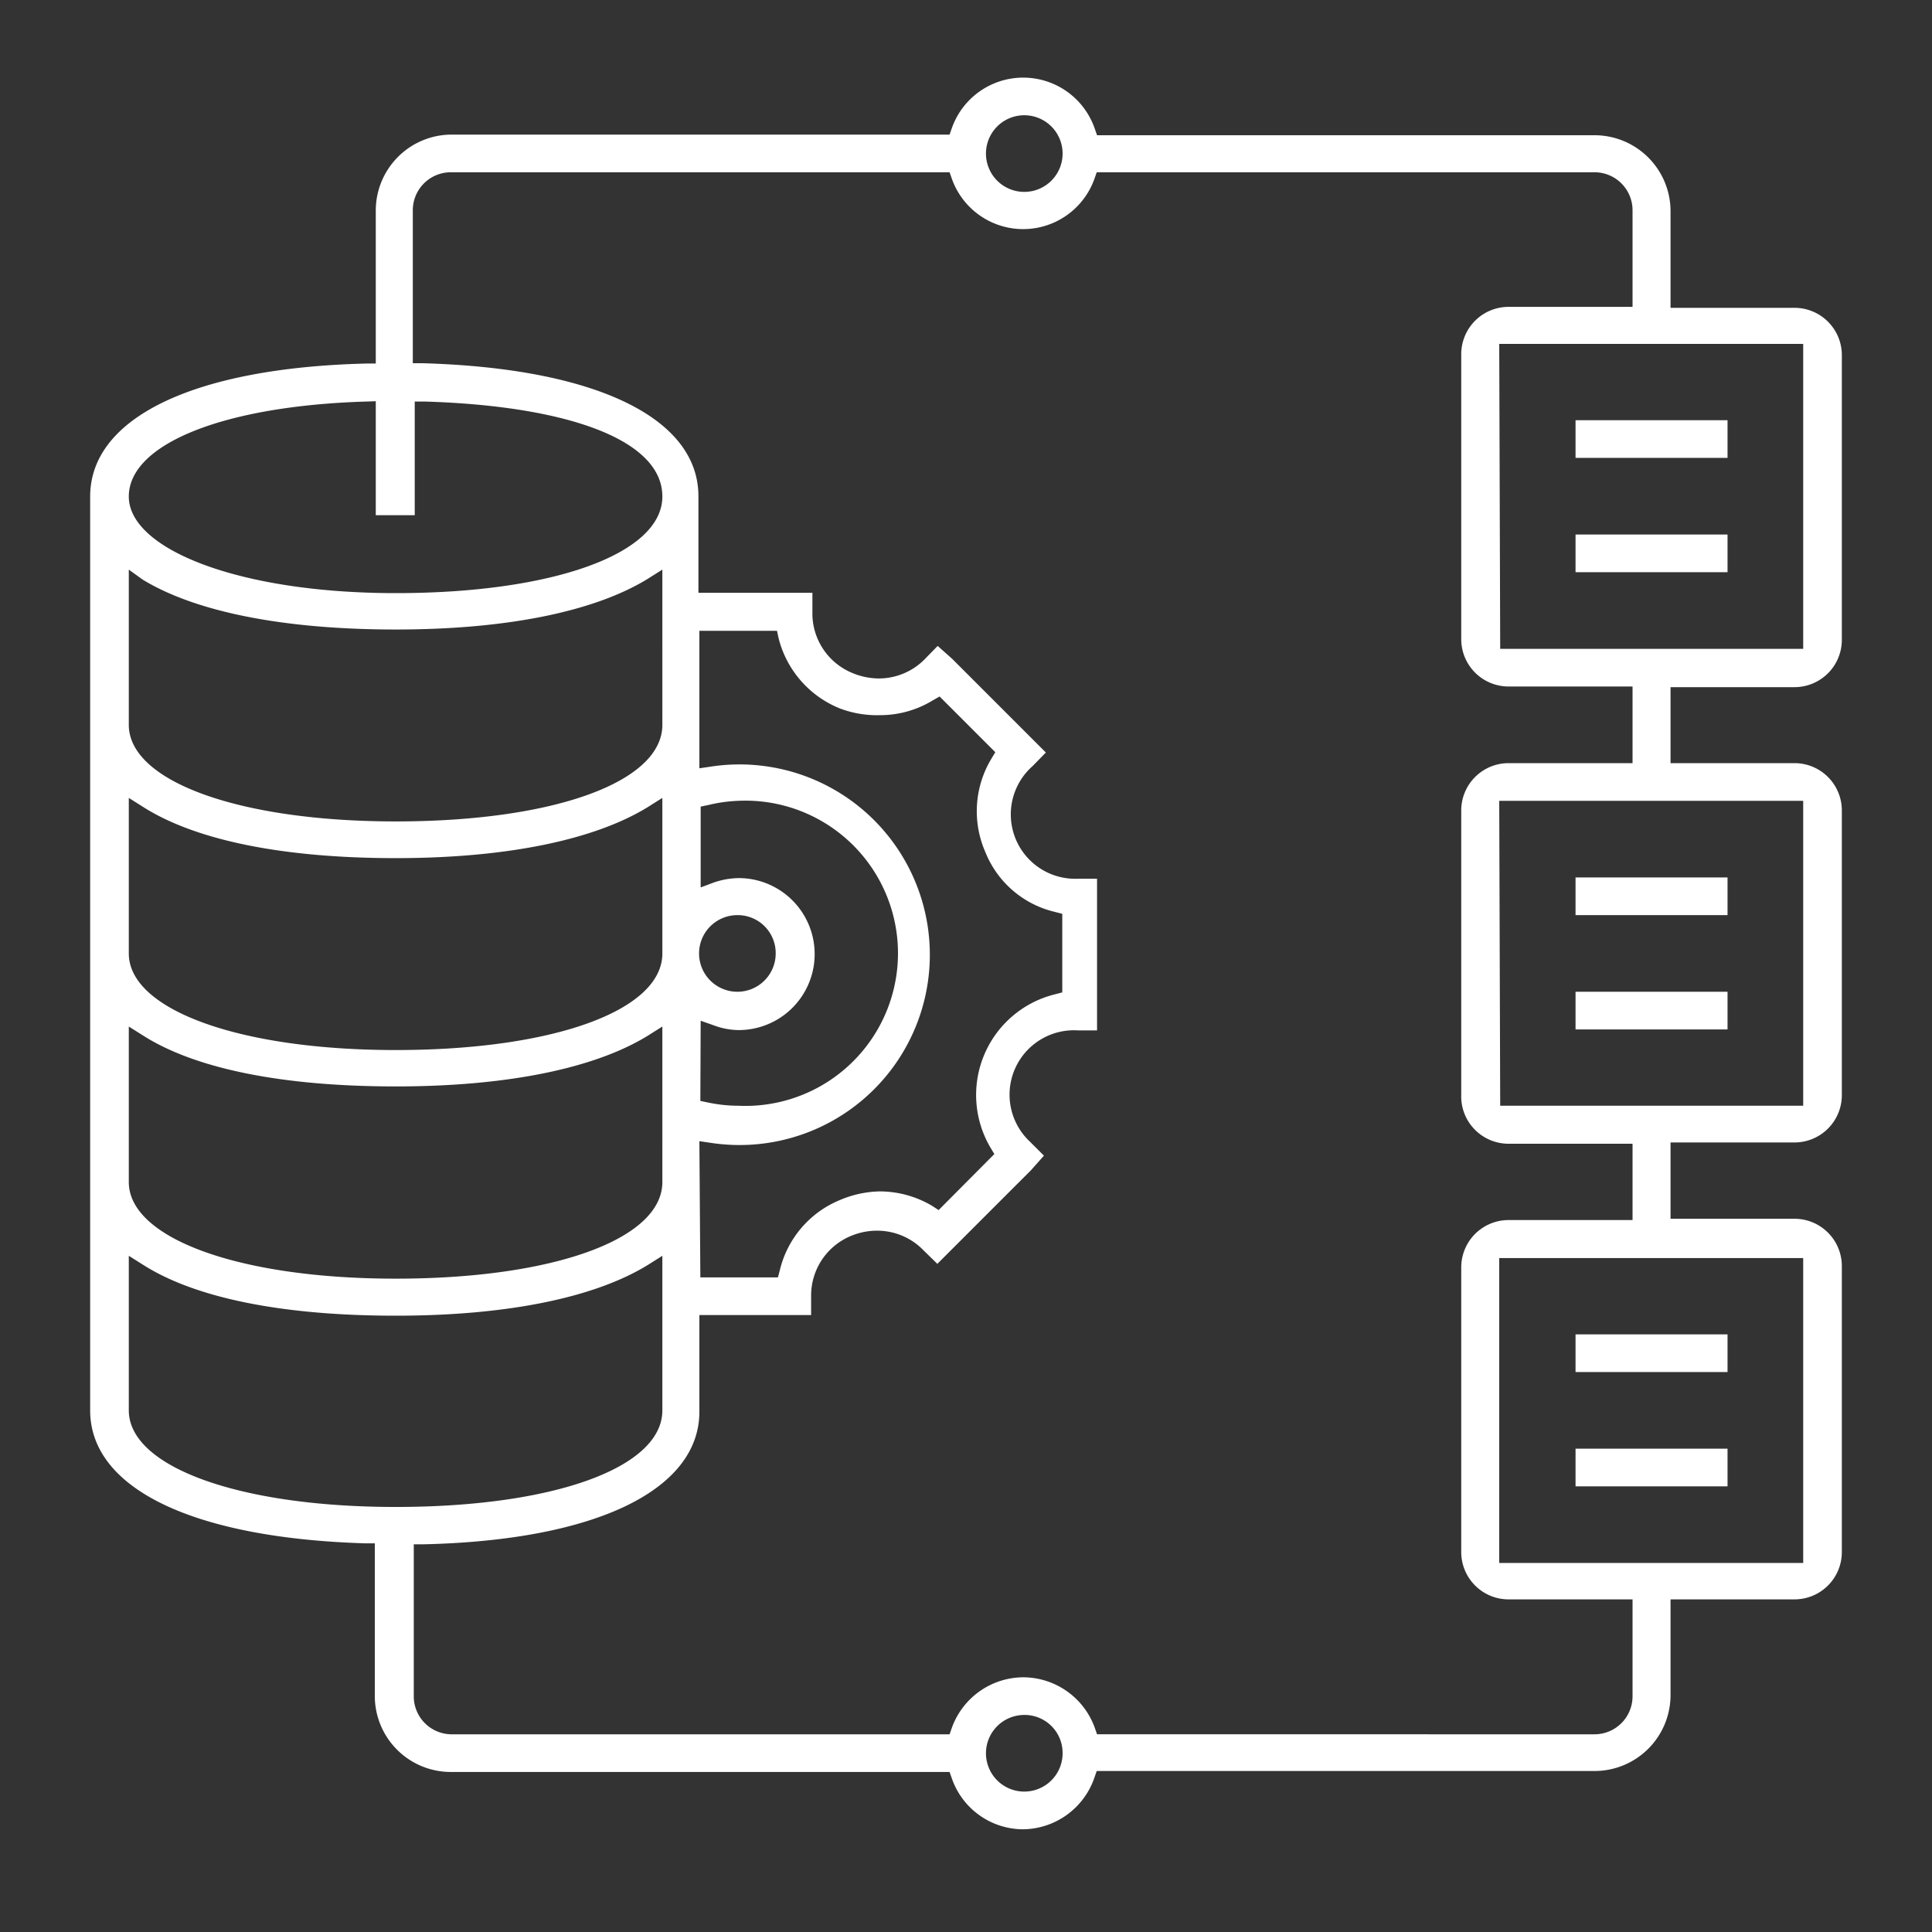 <svg id="Layer_1" data-name="Layer 1" xmlns="http://www.w3.org/2000/svg" viewBox="0 0 60 60"><rect x="0" y="0" width="60" height="60" fill="#333333" stroke="none"/><defs><style>.cls-1{fill:#fff;}</style></defs><rect class="cls-1" x="48.93" y="30.8" width="4.72" height="1.17"/><rect class="cls-1" x="48.93" y="27.25" width="4.72" height="1.17"/><rect class="cls-1" x="48.93" y="44.99" width="4.72" height="1.17"/><rect class="cls-1" x="48.93" y="41.44" width="4.72" height="1.17"/><path class="cls-1" d="M31.77,56.81a2.35,2.35,0,0,1-2.21-1.58l-.07-.2H14a2.36,2.36,0,0,1-2.36-2.36V47.93h-.29C6,47.77,2.8,46.23,2.8,43.8V15.42c0-2.44,3.21-4,8.58-4.13h.29V6.54A2.36,2.36,0,0,1,14,4.18H29.49l.07-.2A2.35,2.35,0,0,1,34,4l.07.2H49.52a2.36,2.36,0,0,1,2.36,2.36v3h3.85A1.47,1.47,0,0,1,57.2,11v8.87a1.47,1.47,0,0,1-1.47,1.47H51.88V23.7h3.85a1.47,1.47,0,0,1,1.47,1.47V34a1.47,1.47,0,0,1-1.47,1.48H51.88v2.37h3.85a1.47,1.47,0,0,1,1.47,1.48v8.87a1.47,1.47,0,0,1-1.47,1.47H51.88v3A2.36,2.36,0,0,1,49.52,55H34.06l-.07.2A2.37,2.37,0,0,1,31.77,56.81Zm0-3.55A1.19,1.19,0,1,0,33,54.45,1.18,1.18,0,0,0,31.77,53.26Zm0-1.17A2.37,2.37,0,0,1,34,53.66l.07.2H49.52a1.18,1.18,0,0,0,1.18-1.19v-3H46.85a1.47,1.47,0,0,1-1.47-1.47V39.37a1.47,1.47,0,0,1,1.47-1.48H50.7V35.52H46.85A1.47,1.47,0,0,1,45.38,34V25.17a1.47,1.47,0,0,1,1.47-1.47H50.7V21.32H46.85a1.47,1.47,0,0,1-1.47-1.47V11a1.47,1.47,0,0,1,1.47-1.47H50.7v-3a1.18,1.18,0,0,0-1.18-1.18H34.06l-.07.2a2.35,2.35,0,0,1-4.43,0l-.07-.2H14a1.18,1.18,0,0,0-1.18,1.18v4.75h.29c5.37.15,8.58,1.69,8.58,4.13v3h3.54V19a2,2,0,0,0,1.24,1.9,2.15,2.15,0,0,0,.82.17,2,2,0,0,0,1.41-.58l.42-.43.45.4,2.91,2.91-.41.42a2,2,0,0,0,1.4,3.5h.6l0,.6V32h-.59a2,2,0,0,0-1.49,3.46l.43.43-.4.45-2.91,2.91-.42-.41a2,2,0,0,0-1.45-.62,2.08,2.08,0,0,0-.78.15,2,2,0,0,0-1.27,1.86v.61l-.6,0H21.72v3c0,2.43-3.21,4-8.58,4.12h-.29v4.74A1.18,1.18,0,0,0,14,53.86H29.49l.07-.2A2.37,2.37,0,0,1,31.77,52.09Zm14.79-3.55H56V39.07H46.56ZM4,43.8c0,1.75,3.41,3,8.29,3s8.28-1.21,8.28-3V39l-.46.29c-1.63,1-4.33,1.57-7.82,1.57s-6.2-.54-7.83-1.57L4,39Zm17.75-4.13h2.41l.06-.23a3.15,3.15,0,0,1,1.86-2.17A3.32,3.32,0,0,1,27.32,37a3.2,3.2,0,0,1,1.63.45l.2.13,1.73-1.74-.12-.2a3.22,3.22,0,0,1,2-4.76l.23-.06V28.38l-.23-.06a3.09,3.09,0,0,1-2.16-1.86,3.16,3.16,0,0,1,.19-2.9l.12-.2-1.73-1.73-.21.12a3.14,3.14,0,0,1-1.63.46A3.26,3.26,0,0,1,26.08,22a3.19,3.19,0,0,1-1.9-2.18l-.05-.23H21.72v4.27l.34-.05a5.91,5.91,0,1,1,0,11.68l-.34-.05ZM4,36.71c0,1.74,3.41,3,8.29,3s8.28-1.22,8.28-3V31.88l-.46.29c-1.63,1-4.33,1.57-7.82,1.57s-6.2-.54-7.83-1.57L4,31.88Zm42.59-2.37H56V24.87H46.56Zm-24.84-.15.24.05a4.63,4.63,0,0,0,.94.1,4.74,4.74,0,1,0,0-9.47A4.69,4.69,0,0,0,22,25l-.24.05v2.51l.4-.15a2.47,2.47,0,0,1,.78-.14,2.36,2.36,0,1,1,0,4.72,2.24,2.24,0,0,1-.78-.15l-.4-.14ZM4,29.61c0,1.74,3.41,3,8.29,3s8.28-1.22,8.28-3V24.78l-.46.29c-1.63,1-4.33,1.58-7.82,1.58s-6.2-.55-7.83-1.58L4,24.78ZM22.9,28.42a1.19,1.19,0,1,0,1.19,1.19A1.18,1.18,0,0,0,22.9,28.42ZM4,22.51c0,1.75,3.41,3,8.29,3s8.28-1.21,8.28-3V17.69l-.46.29c-1.63,1-4.33,1.57-7.82,1.57S6.07,19,4.43,18L4,17.69Zm42.59-2.36H56V10.68H46.56Zm-35.2-7.68C6.94,12.6,4,13.79,4,15.42s3.41,3,8.29,3,8.28-1.22,8.28-3-3-2.82-7.39-2.95h-.3V16H11.67V12.46ZM31.77,3.58A1.19,1.19,0,1,0,33,4.77,1.19,1.19,0,0,0,31.77,3.58Z"/><rect class="cls-1" x="48.93" y="16.6" width="4.72" height="1.17"/><rect class="cls-1" x="48.93" y="13.05" width="4.72" height="1.17"/></svg>